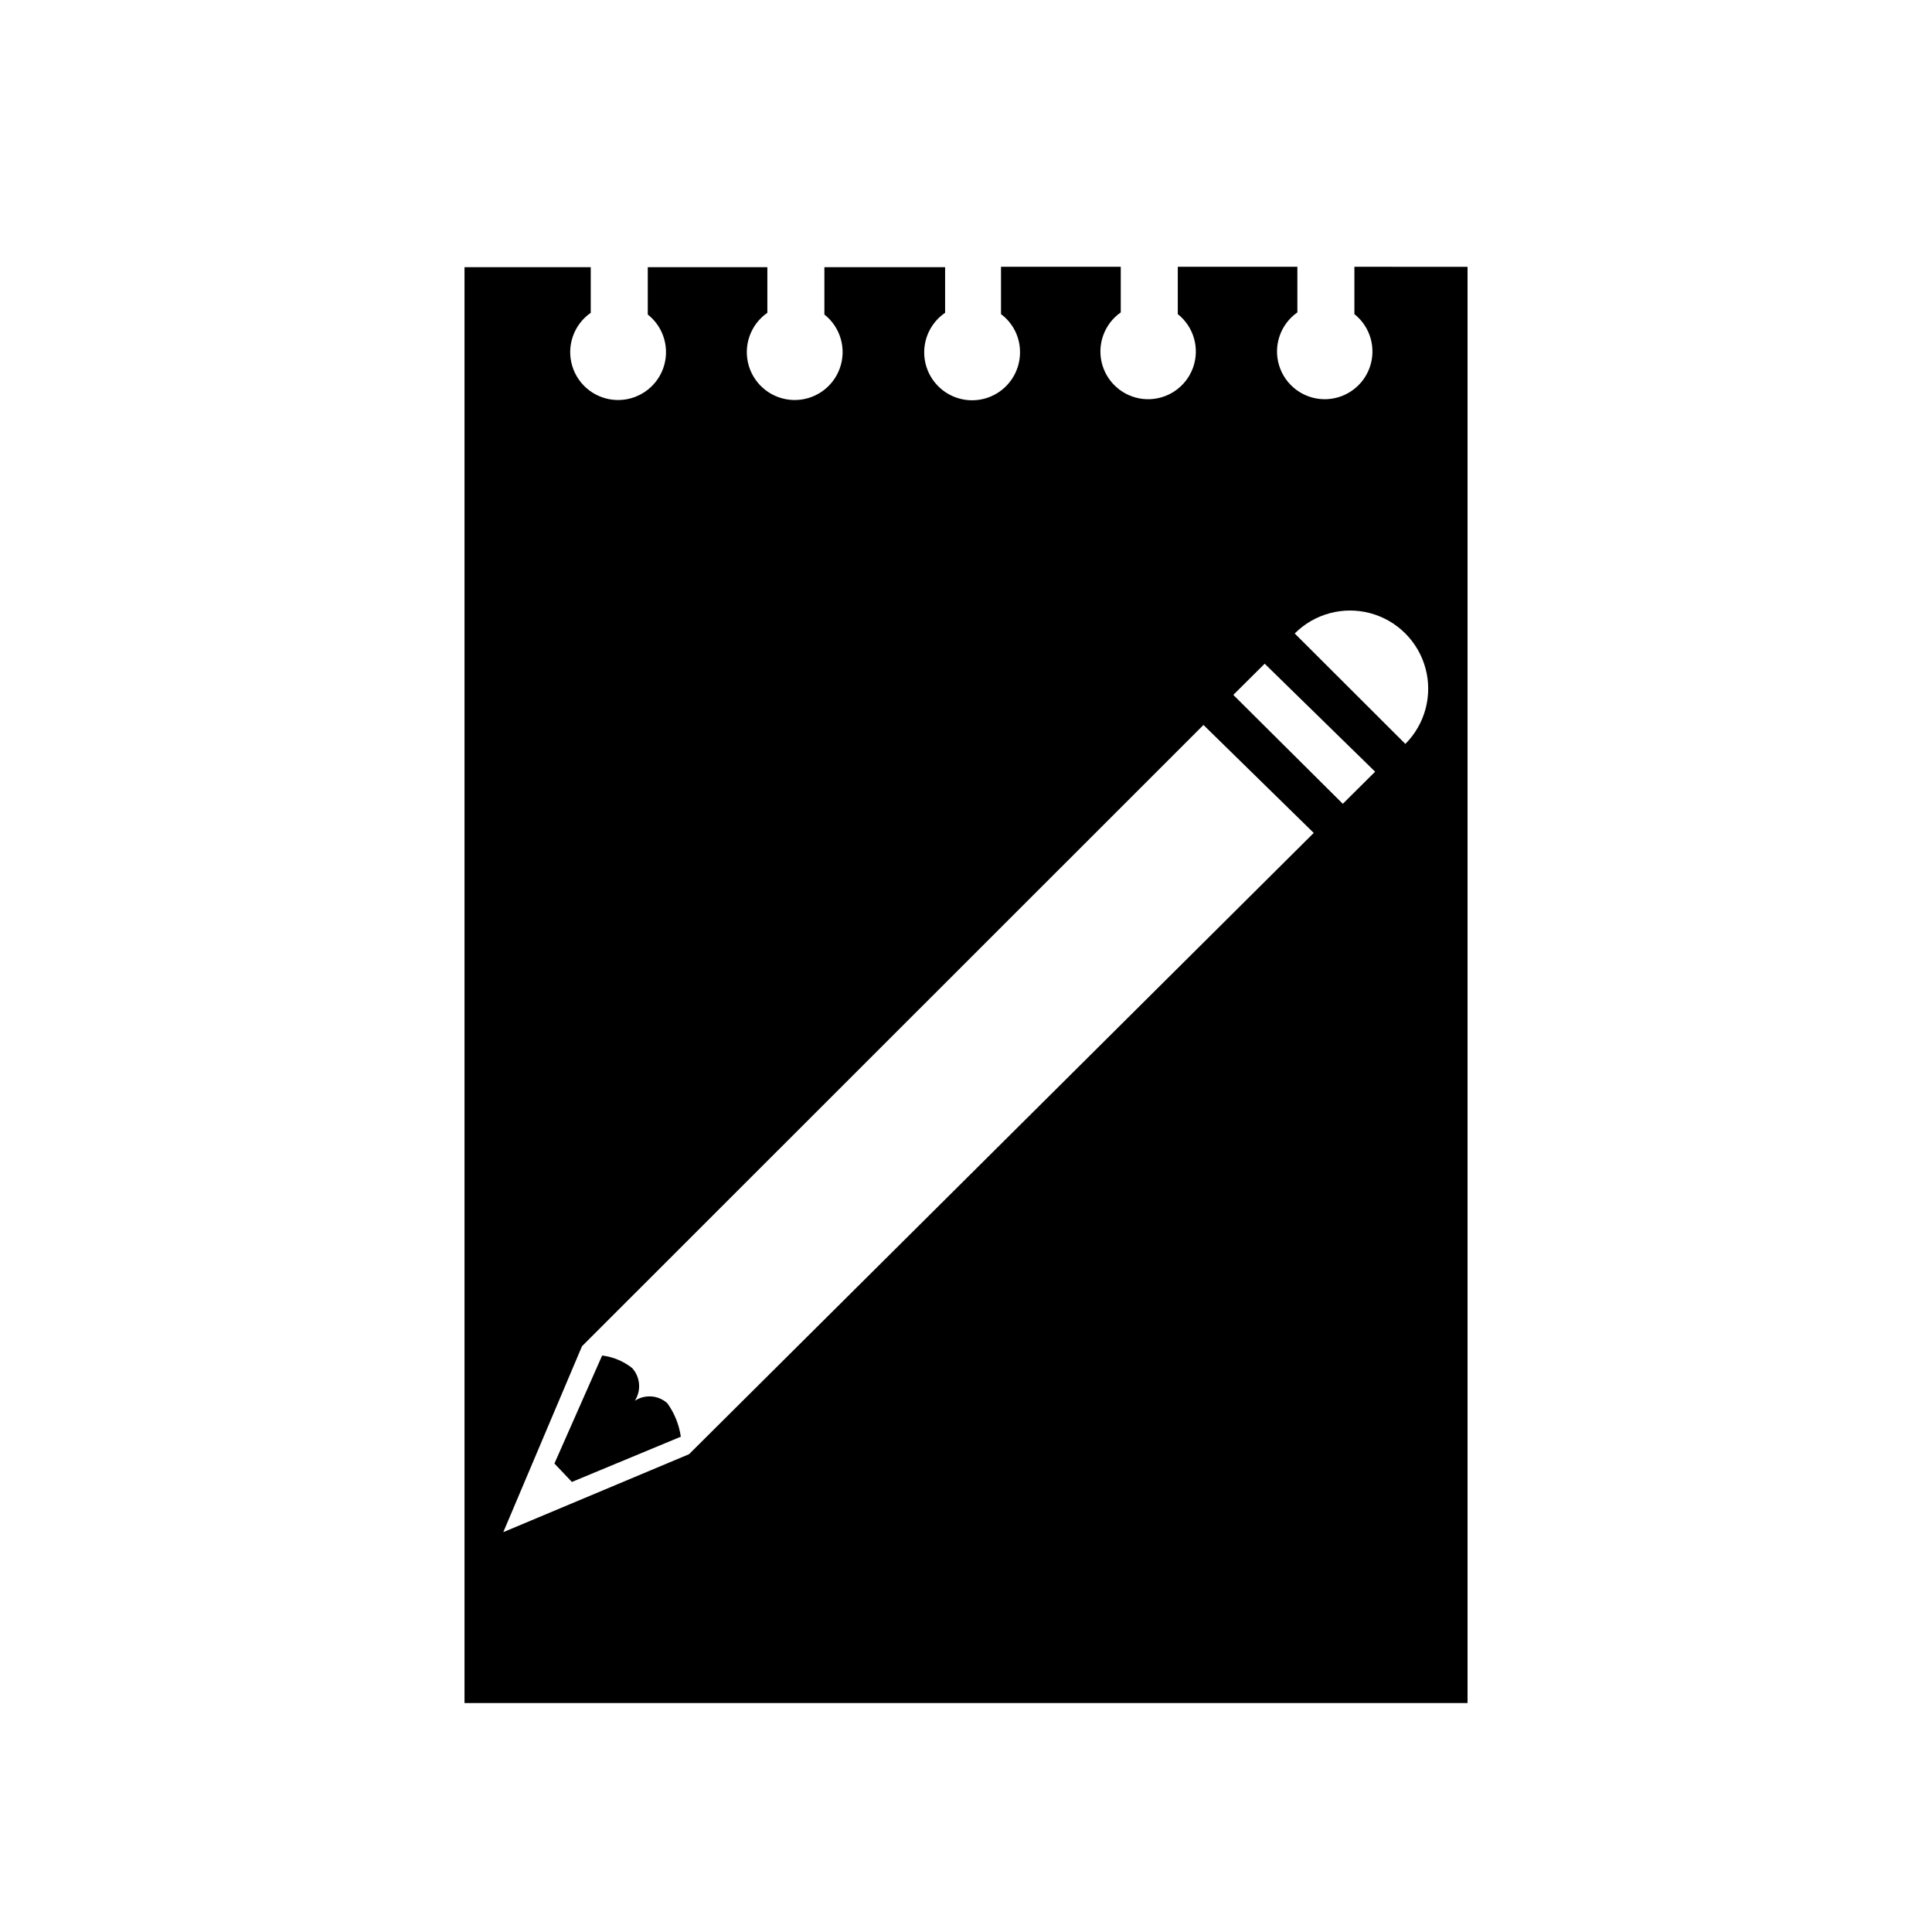 <?xml version="1.0" encoding="UTF-8"?>
<!-- Uploaded to: SVG Repo, www.svgrepo.com, Generator: SVG Repo Mixer Tools -->
<svg fill="#000000" width="800px" height="800px" version="1.1" viewBox="144 144 512 512" xmlns="http://www.w3.org/2000/svg">
 <g>
  <path d="m502.93 214.7v12.543c4.269 3.387 5.887 9.129 4.016 14.246-1.871 5.117-6.809 8.461-12.254 8.301-5.449-0.164-10.176-3.801-11.738-9.02-1.559-5.223 0.398-10.855 4.863-13.98v-12.09h-31.691v12.543c4.269 3.387 5.887 9.129 4.019 14.246-1.871 5.117-6.812 8.461-12.258 8.301-5.445-0.164-10.176-3.801-11.738-9.02-1.559-5.223 0.398-10.855 4.863-13.98v-12.09h-31.738v12.543c3.184 2.367 5.055 6.109 5.039 10.078 0.02 4.453-2.297 8.594-6.106 10.91-3.809 2.312-8.551 2.461-12.496 0.387-3.945-2.074-6.516-6.062-6.769-10.512-0.258-4.449 1.836-8.703 5.519-11.215v-12.09l-31.992-0.004v12.547c4.301 3.391 5.941 9.16 4.066 14.309-1.871 5.148-6.836 8.512-12.309 8.348-5.477-0.164-10.23-3.82-11.789-9.07-1.562-5.25 0.422-10.91 4.918-14.039v-12.09l-31.691-0.004v12.547c4.301 3.391 5.941 9.16 4.07 14.309-1.875 5.148-6.84 8.512-12.312 8.348-5.477-0.164-10.23-3.82-11.789-9.07-1.562-5.25 0.422-10.91 4.918-14.039v-12.09l-33.453-0.004v380.53h265.81v-380.62zm-176.33 314.68-49.223 20.656 20.859-49.273 164.7-164.64 29.219 28.613zm173.26-172.36-29.02-28.867 8.312-8.262 29.27 28.617zm16.574-15.871-29.32-29.27h-0.004c5.231-5.238 12.855-7.289 20.008-5.379 7.148 1.91 12.738 7.488 14.66 14.637 1.922 7.144-0.117 14.773-5.344 20.012z"/>
  <path d="m295.56 536.73 28.867-11.988c-0.461-3.199-1.688-6.242-3.574-8.867-2.387-2.156-5.93-2.426-8.617-0.656 1.75-2.715 1.461-6.266-0.703-8.664-2.297-1.824-5.051-2.973-7.961-3.324l-12.645 28.617z"/>
 </g>
</svg>